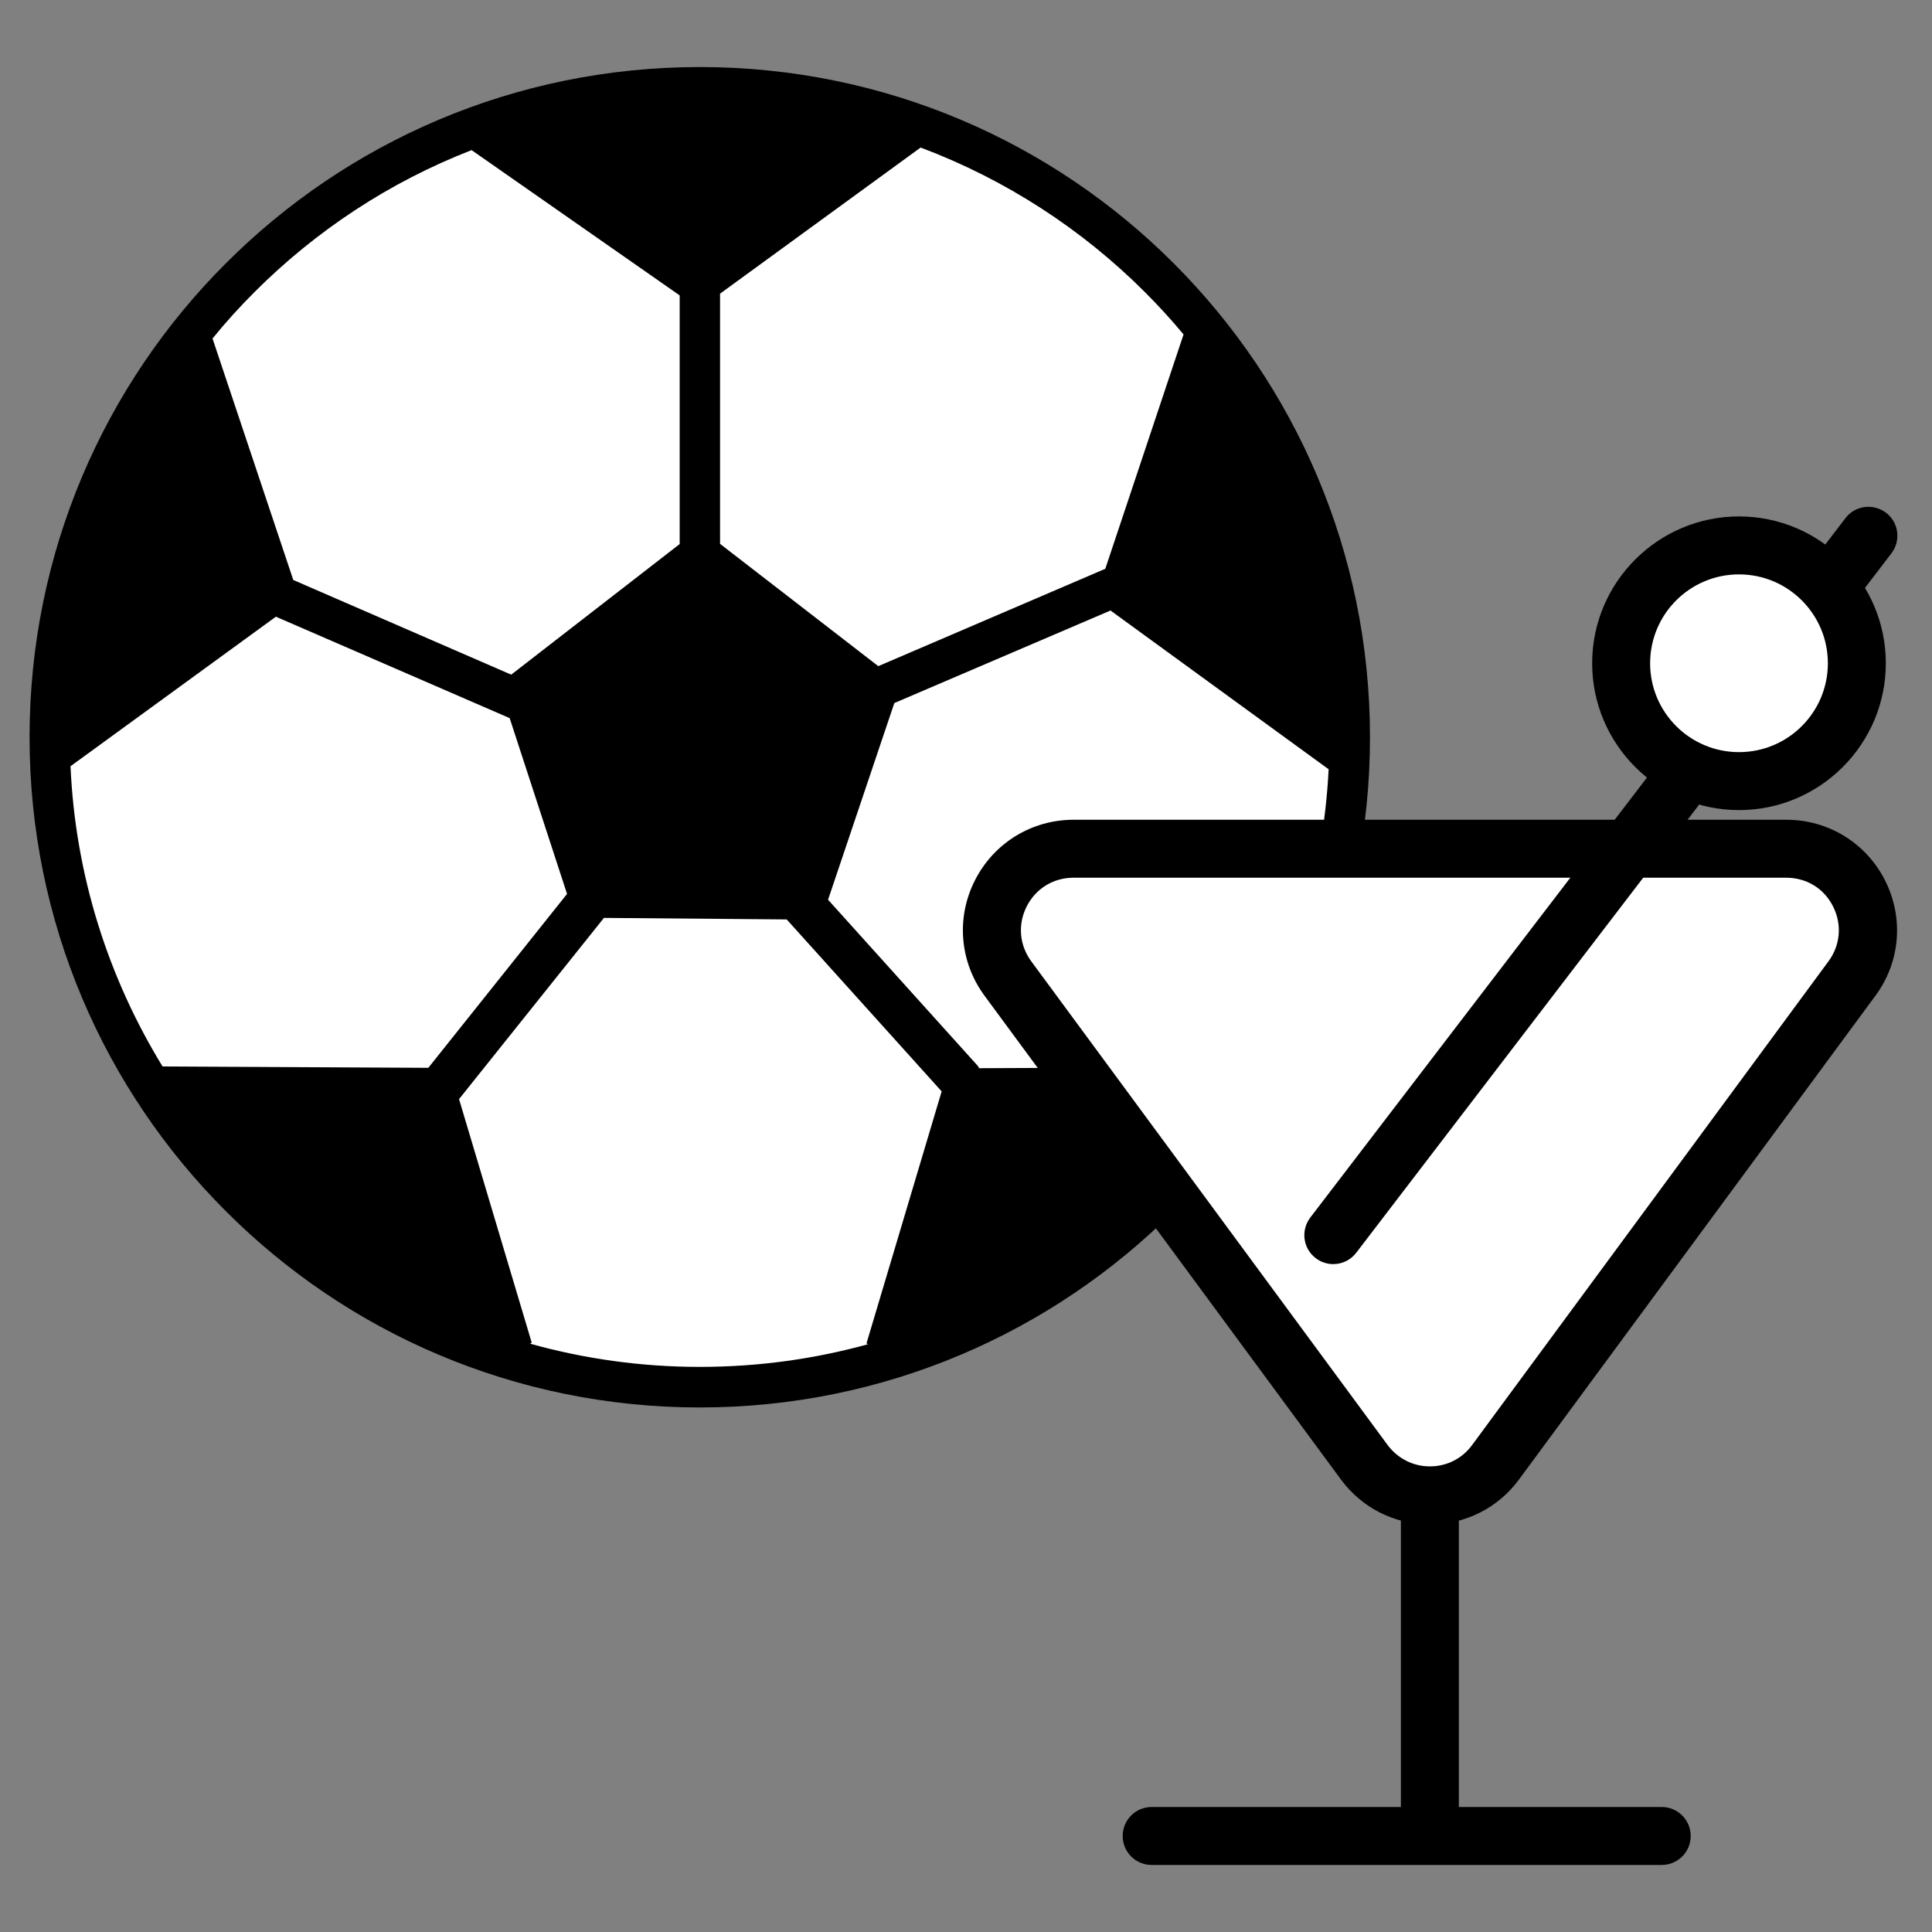 <?xml version="1.0" encoding="UTF-8"?>
<svg xmlns="http://www.w3.org/2000/svg" version="1.1" viewBox="0 0 1000 1000">
  <rect x="0" y="0" width="1000" height="1000" fill="#808080" stroke="none"/>
  <defs>
    <style>
      .cls-1, .cls-2 {
        fill-rule: evenodd;
      }

      .cls-1, .cls-3 {
        fill: #fff;
      }
    </style>
  </defs>
  <!-- Generator: Adobe Illustrator 28.7.3, SVG Export Plug-In . SVG Version: 1.2.0 Build 164)  -->
  <g>
    <g id="Layer_1">
      <circle class="cls-3" cx="363.3" cy="382" r="336.2"/>
      <path class="cls-2" d="M362.2,34.7c95.8,0,182.6,38.8,245.3,101.6,62.8,62.8,101.6,149.5,101.6,245.3s-38.8,182.6-101.6,245.3c-62.8,62.8-149.5,101.6-245.3,101.6s-182.6-38.8-245.3-101.6c-62.8-62.7-101.6-149.5-101.6-245.3s38.8-182.6,101.6-245.3c62.7-62.8,149.5-101.6,245.3-101.6h0ZM449.2,695.8l-.7-.5,38.9-130.4-80.2-89-94.6-.8-75,93.8,37.6,126-.8.6c28,7.8,57.4,12,87.8,12s59.3-4.1,87-11.7h0ZM84.3,552l137.4.7,71.8-90-29.7-91-121-52.5-106.3,77.4c2.5,56.8,19.7,109.8,47.7,155.5h0ZM110,175.2l41.8,125,112.8,49,87.2-67.6v-128.7l-107.7-75.2c-42.5,16.5-80.6,41.7-112.3,73.4-7.6,7.6-14.9,15.6-21.7,24h0ZM476.6,76.3l-103.9,75.7v129.5l81.9,63.3,117.5-50.4,40.5-121.3c-6.3-7.6-13-14.9-20-21.9-32.6-32.6-72.1-58.3-116-74.8h0ZM687.7,398.1h-.1c0,0-112.8-82.1-112.8-82.1l-111.9,47.9-34.3,101.8,77.5,86c.3.3.5.7.6,1.2l133.3-.6c27.8-45.3,44.9-97.9,47.7-154.2h0Z"/>
      <g>
        <g>
          <path class="cls-1" d="M774.1,756.8l184.4-250.3c20.5-27.9.6-67.3-34-67.3h-368.9c-34.6,0-54.5,39.4-34,67.3l184.4,250.3c16.9,22.9,51.1,22.9,68,0Z"/>
          <path d="M740.1,789c-18.4,0-35.2-8.5-46.1-23.3l-184.4-250.3c-12.9-17.5-14.8-40.4-5-59.7,9.8-19.4,29.4-31.4,51.1-31.4h368.9c21.7,0,41.3,12,51.1,31.4,9.8,19.4,7.9,42.3-5,59.7l-184.4,250.3c-10.9,14.8-27.7,23.3-46.1,23.3ZM555.7,454.3c-10.5,0-19.6,5.6-24.3,14.9s-3.8,20,2.4,28.4l184.4,250.3c5.2,7,13.2,11.1,21.9,11.1,8.7,0,16.7-4,21.9-11.1l184.4-250.3c6.2-8.4,7.1-19.1,2.4-28.4-4.7-9.4-13.8-14.9-24.3-14.9h-368.9Z"/>
        </g>
        <path d="M690.1,654.3c-3.2,0-6.4-1-9.1-3.1-6.6-5-7.8-14.4-2.8-21l277-362c5-6.6,14.4-7.8,21-2.8,6.6,5,7.8,14.4,2.8,21l-277,362c-3,3.9-7.4,5.9-11.9,5.9Z"/>
        <g>
          <circle class="cls-3" cx="900.1" cy="343.3" r="61"/>
          <path d="M900.1,419.3c-41.9,0-76-34.1-76-76s34.1-76,76-76,76,34.1,76,76-34.1,76-76,76ZM900.1,297.3c-25.4,0-46,20.6-46,46s20.6,46,46,46,46-20.6,46-46-20.6-46-46-46Z"/>
        </g>
        <path d="M740.1,962.3c-8.3,0-15-6.7-15-15v-173c0-8.3,6.7-15,15-15s15,6.7,15,15v173c0,8.3-6.7,15-15,15Z"/>
        <path d="M860.1,965.3h-264c-8.3,0-15-6.7-15-15s6.7-15,15-15h264c8.3,0,15,6.7,15,15s-6.7,15-15,15Z"/>
      </g>
    </g>
  </g>
</svg>